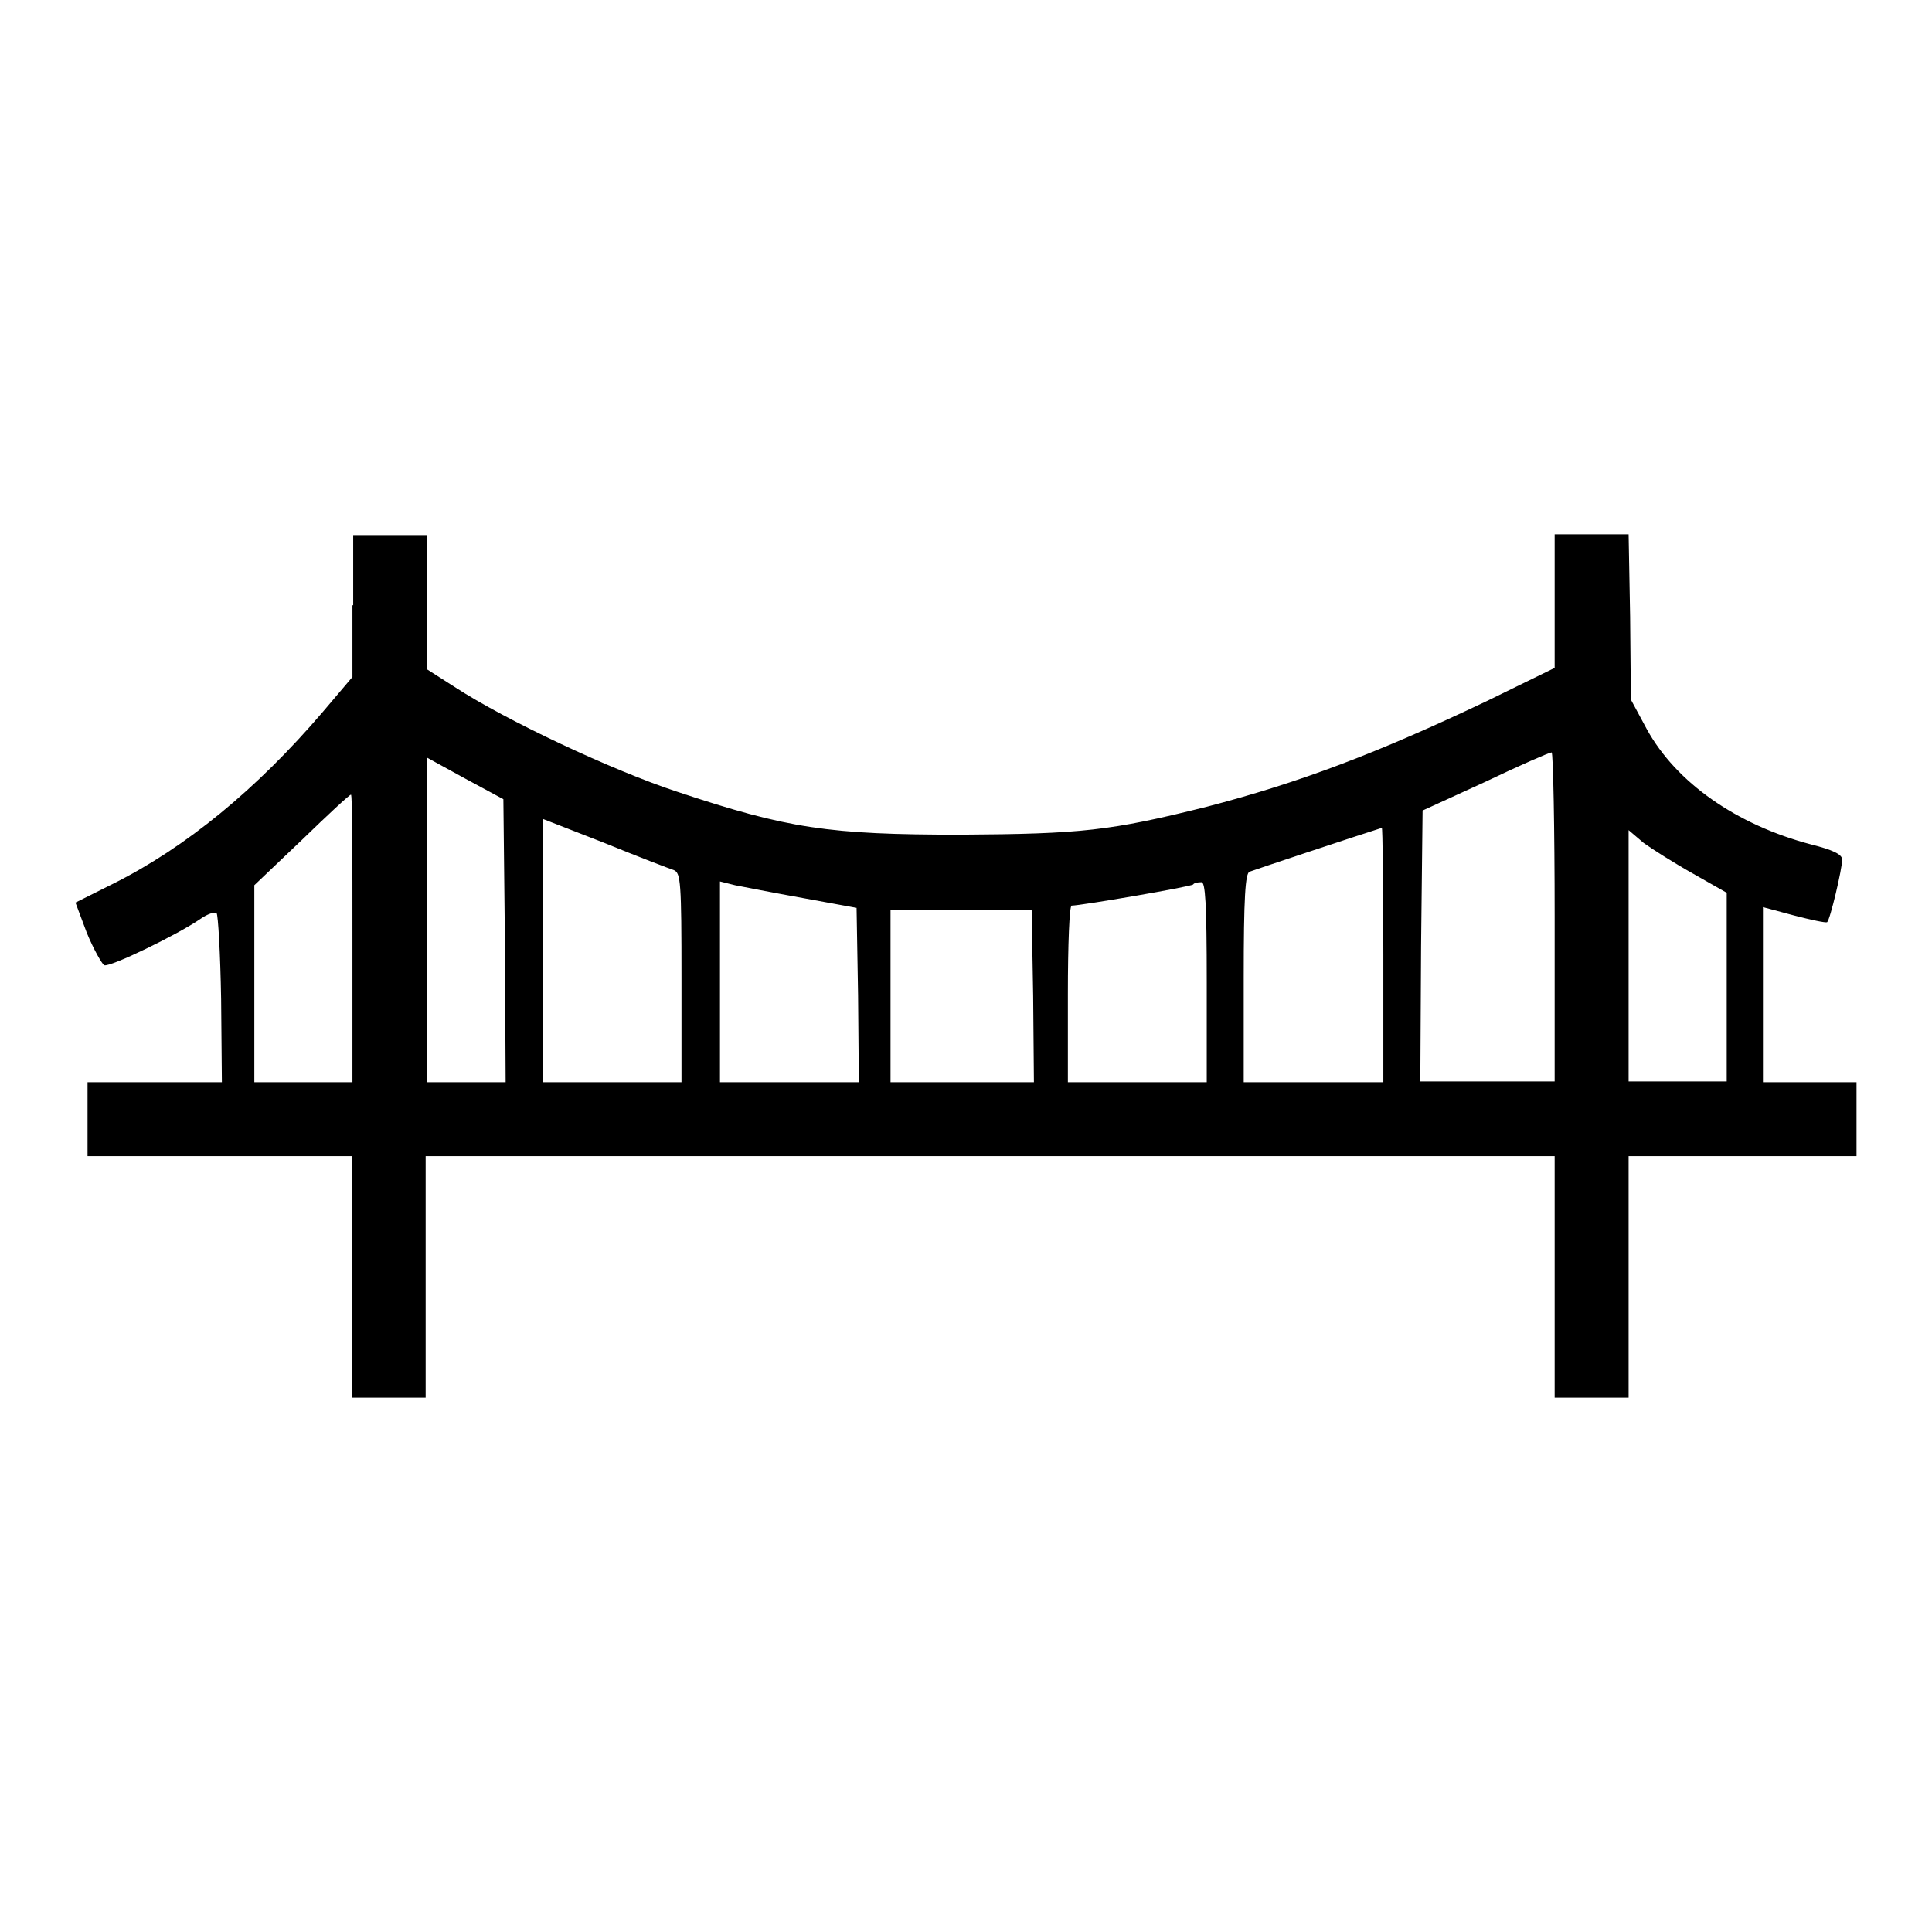 <?xml version="1.0" encoding="utf-8"?>
<!-- Svg Vector Icons : http://www.onlinewebfonts.com/icon -->
<!DOCTYPE svg PUBLIC "-//W3C//DTD SVG 1.1//EN" "http://www.w3.org/Graphics/SVG/1.1/DTD/svg11.dtd">
<svg version="1.1" xmlns="http://www.w3.org/2000/svg" xmlns:xlink="http://www.w3.org/1999/xlink" x="0px" y="0px" viewBox="0 0 256 256" enable-background="new 0 0 256 256" xml:space="preserve">
<g><g><g><path fill="#000000" d="M46.7,80.2v9.5l-3.9,4.6c-8.8,10.3-18.2,18-27.8,22.8l-5,2.5l1.5,4c0.9,2.2,2,4.1,2.3,4.3c0.8,0.3,9.8-4.1,12.7-6.1c1-0.7,1.9-1,2.2-0.8c0.2,0.2,0.5,5.4,0.6,11.4l0.1,11h-8.9h-8.9v4.9v4.9h17.5h17.5v16v16h4.9h4.9v-16v-16h74.7H206v16v16h4.9h4.9v-16v-16h15.1H246v-4.9v-4.9h-6.2h-6.2v-11.6v-11.6l4.1,1.1c2.3,0.6,4.2,1,4.4,0.9c0.4-0.3,2-7.1,2-8.3c0-0.7-1.3-1.3-4.1-2c-9.9-2.6-17.9-8.2-21.8-15.3l-2.1-3.9L216,81.7l-0.2-10.9h-4.9H206v8.8v8.9l-9,4.4c-14.5,6.9-24.8,10.8-37.1,14c-12.8,3.2-16.6,3.6-32.6,3.7c-17.5,0-22.9-0.8-37.6-5.7c-8.5-2.8-22.6-9.4-29.5-13.9l-3.6-2.3v-8.9v-8.9h-4.9h-4.9V80.2L46.7,80.2z M206,121.5v21.8h-8.9h-8.9l0.1-17.9l0.2-18l8.3-3.8c4.6-2.2,8.5-3.9,8.8-3.9C205.8,99.7,206,109.6,206,121.5z M66.9,124.6l0.1,18.8h-5.2h-5.2v-21.5v-21.5l5.1,2.8l5,2.7L66.9,124.6z M46.7,124.3v19.1h-6.5h-6.5v-13v-13.1l6.3-6c3.4-3.3,6.3-6,6.5-6C46.7,105.2,46.7,113.8,46.7,124.3z M89.3,115.3c0.9,0.4,1,1.6,1,14.3v13.8h-9.2h-9.2V126v-17.5l8.2,3.2C84.5,113.5,88.7,115.1,89.3,115.3z M183.3,126.5v16.9H174h-9.2v-13.8c0-10.6,0.2-14,0.8-14.1c0.5-0.2,14-4.7,17.5-5.8C183.2,109.6,183.3,117.2,183.3,126.5z M224.4,115.8l4.4,2.5v12.5v12.5h-6.5h-6.5v-16.7V110l2,1.7C218.9,112.5,221.9,114.4,224.4,115.8z M106.4,119l7.1,1.3l0.2,11.6l0.1,11.5h-9.2h-9.2v-13.3v-13.3l2,0.5C98.4,117.5,102.5,118.3,106.4,119z M159.9,130.2v13.2h-9.2h-9.2v-11.7c0-6.5,0.2-11.7,0.5-11.7c1.2,0,15.8-2.5,16.1-2.8c0.1-0.2,0.6-0.3,1.1-0.3C159.7,116.9,159.9,119.5,159.9,130.2z M136.9,132l0.1,11.4h-9.5h-9.5V132v-11.4h9.4h9.3L136.9,132z"/></g></g></g>
</svg>